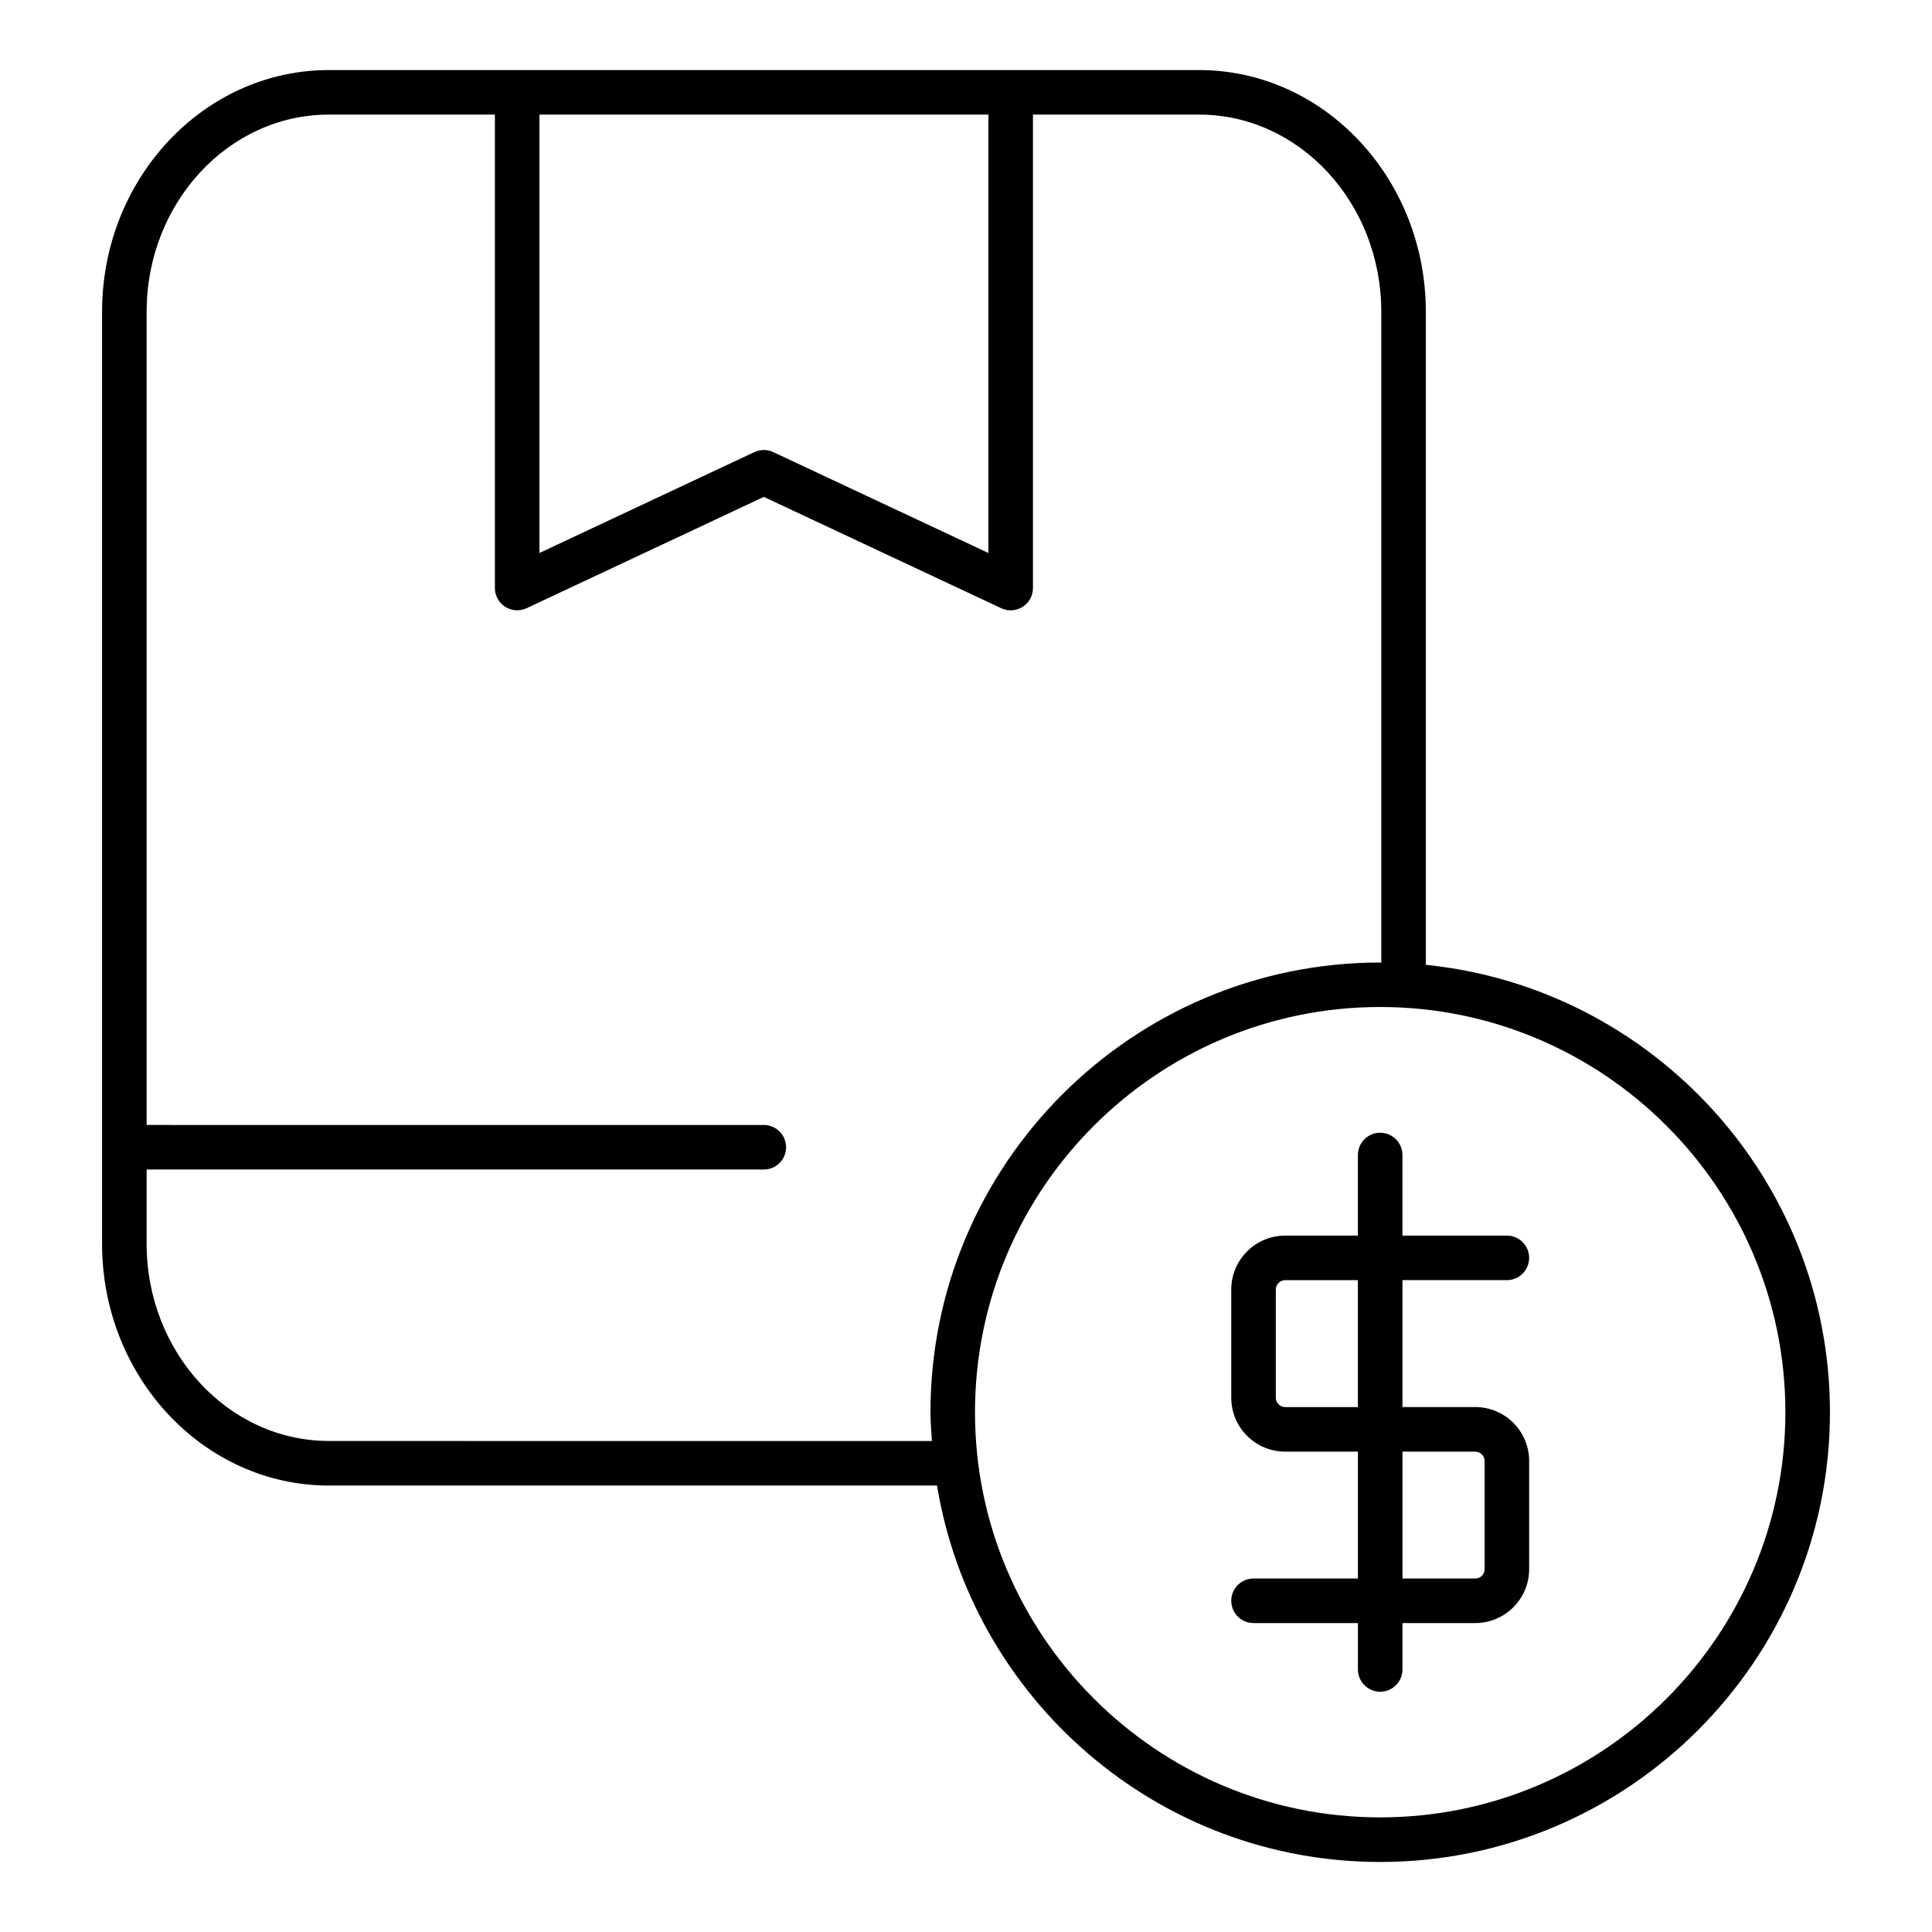 <?xml version="1.0" encoding="UTF-8"?>
<!-- Uploaded to: ICON Repo, www.svgrepo.com, Generator: ICON Repo Mixer Tools -->
<svg fill="#000000" width="800px" height="800px" version="1.1" viewBox="144 144 512 512" xmlns="http://www.w3.org/2000/svg">
 <g>
  <path d="m521.86 399.69v-173.07c0-35.32-26.961-64.055-60.102-64.055h-230.6c-33.141 0-60.109 28.734-60.109 64.055v247.02c0 35.312 26.961 64.047 60.109 64.047h161.16c9.32 56.488 58.363 99.754 117.45 99.754 65.723 0 119.19-53.465 119.19-119.18-0.008-61.637-47.043-112.49-107.1-118.57zm-234.9-225.32h118.98v116.18l-57.008-26.734c-1.582-0.746-3.426-0.738-5.016 0l-56.953 26.727zm-55.797 351.5c-26.633 0-48.305-23.434-48.305-52.238v-19.695h163.56c3.258 0 5.902-2.644 5.902-5.902 0-3.258-2.644-5.902-5.902-5.902l-163.56-0.004v-215.51c0-28.812 21.664-52.246 48.305-52.246h43.988v125.46c0 2.023 1.031 3.906 2.738 4.984 1.699 1.078 3.832 1.219 5.676 0.363l62.859-29.496 62.914 29.504c0.805 0.371 1.652 0.559 2.504 0.559 1.109 0 2.203-0.316 3.164-0.922 1.707-1.086 2.738-2.961 2.738-4.984v-125.47h44.02c26.633 0 48.293 23.434 48.293 52.246v172.48c-0.102 0-0.188-0.016-0.293-0.016-65.715 0-119.18 53.465-119.18 119.18 0 2.574 0.219 5.086 0.387 7.621l-159.8-0.004zm278.6 99.754c-59.207 0-107.38-48.168-107.38-107.38s48.168-107.38 107.38-107.38c59.207 0 107.38 48.168 107.38 107.38s-48.168 107.38-107.38 107.38z"/>
  <path d="m543.34 483.25c3.258 0 5.902-2.644 5.902-5.902s-2.644-5.902-5.902-5.902h-27.68v-21.355c0-3.258-2.644-5.902-5.902-5.902-3.258 0-5.902 2.644-5.902 5.902v21.355h-19.262c-7.887 0-14.297 6.414-14.297 14.305v28.66c0 7.879 6.406 14.289 14.297 14.289h19.266v33.629l-27.66-0.004c-3.258 0-5.902 2.644-5.902 5.902 0 3.258 2.644 5.902 5.902 5.902h27.664v12.297c0 3.258 2.644 5.902 5.902 5.902s5.902-2.644 5.902-5.902v-12.297h19.277c7.887 0 14.297-6.398 14.297-14.281v-28.668c0-7.887-6.406-14.297-14.297-14.297h-19.277v-33.637zm-18.891 45.453h10.5c1.379 0 2.488 1.117 2.488 2.488v28.668c0 1.371-1.117 2.473-2.488 2.473h-19.277v-33.629zm-20.594-11.809h-19.266c-1.379 0-2.488-1.117-2.488-2.481v-28.66c0-1.379 1.117-2.496 2.488-2.496h19.262z"/>
 </g>
</svg>